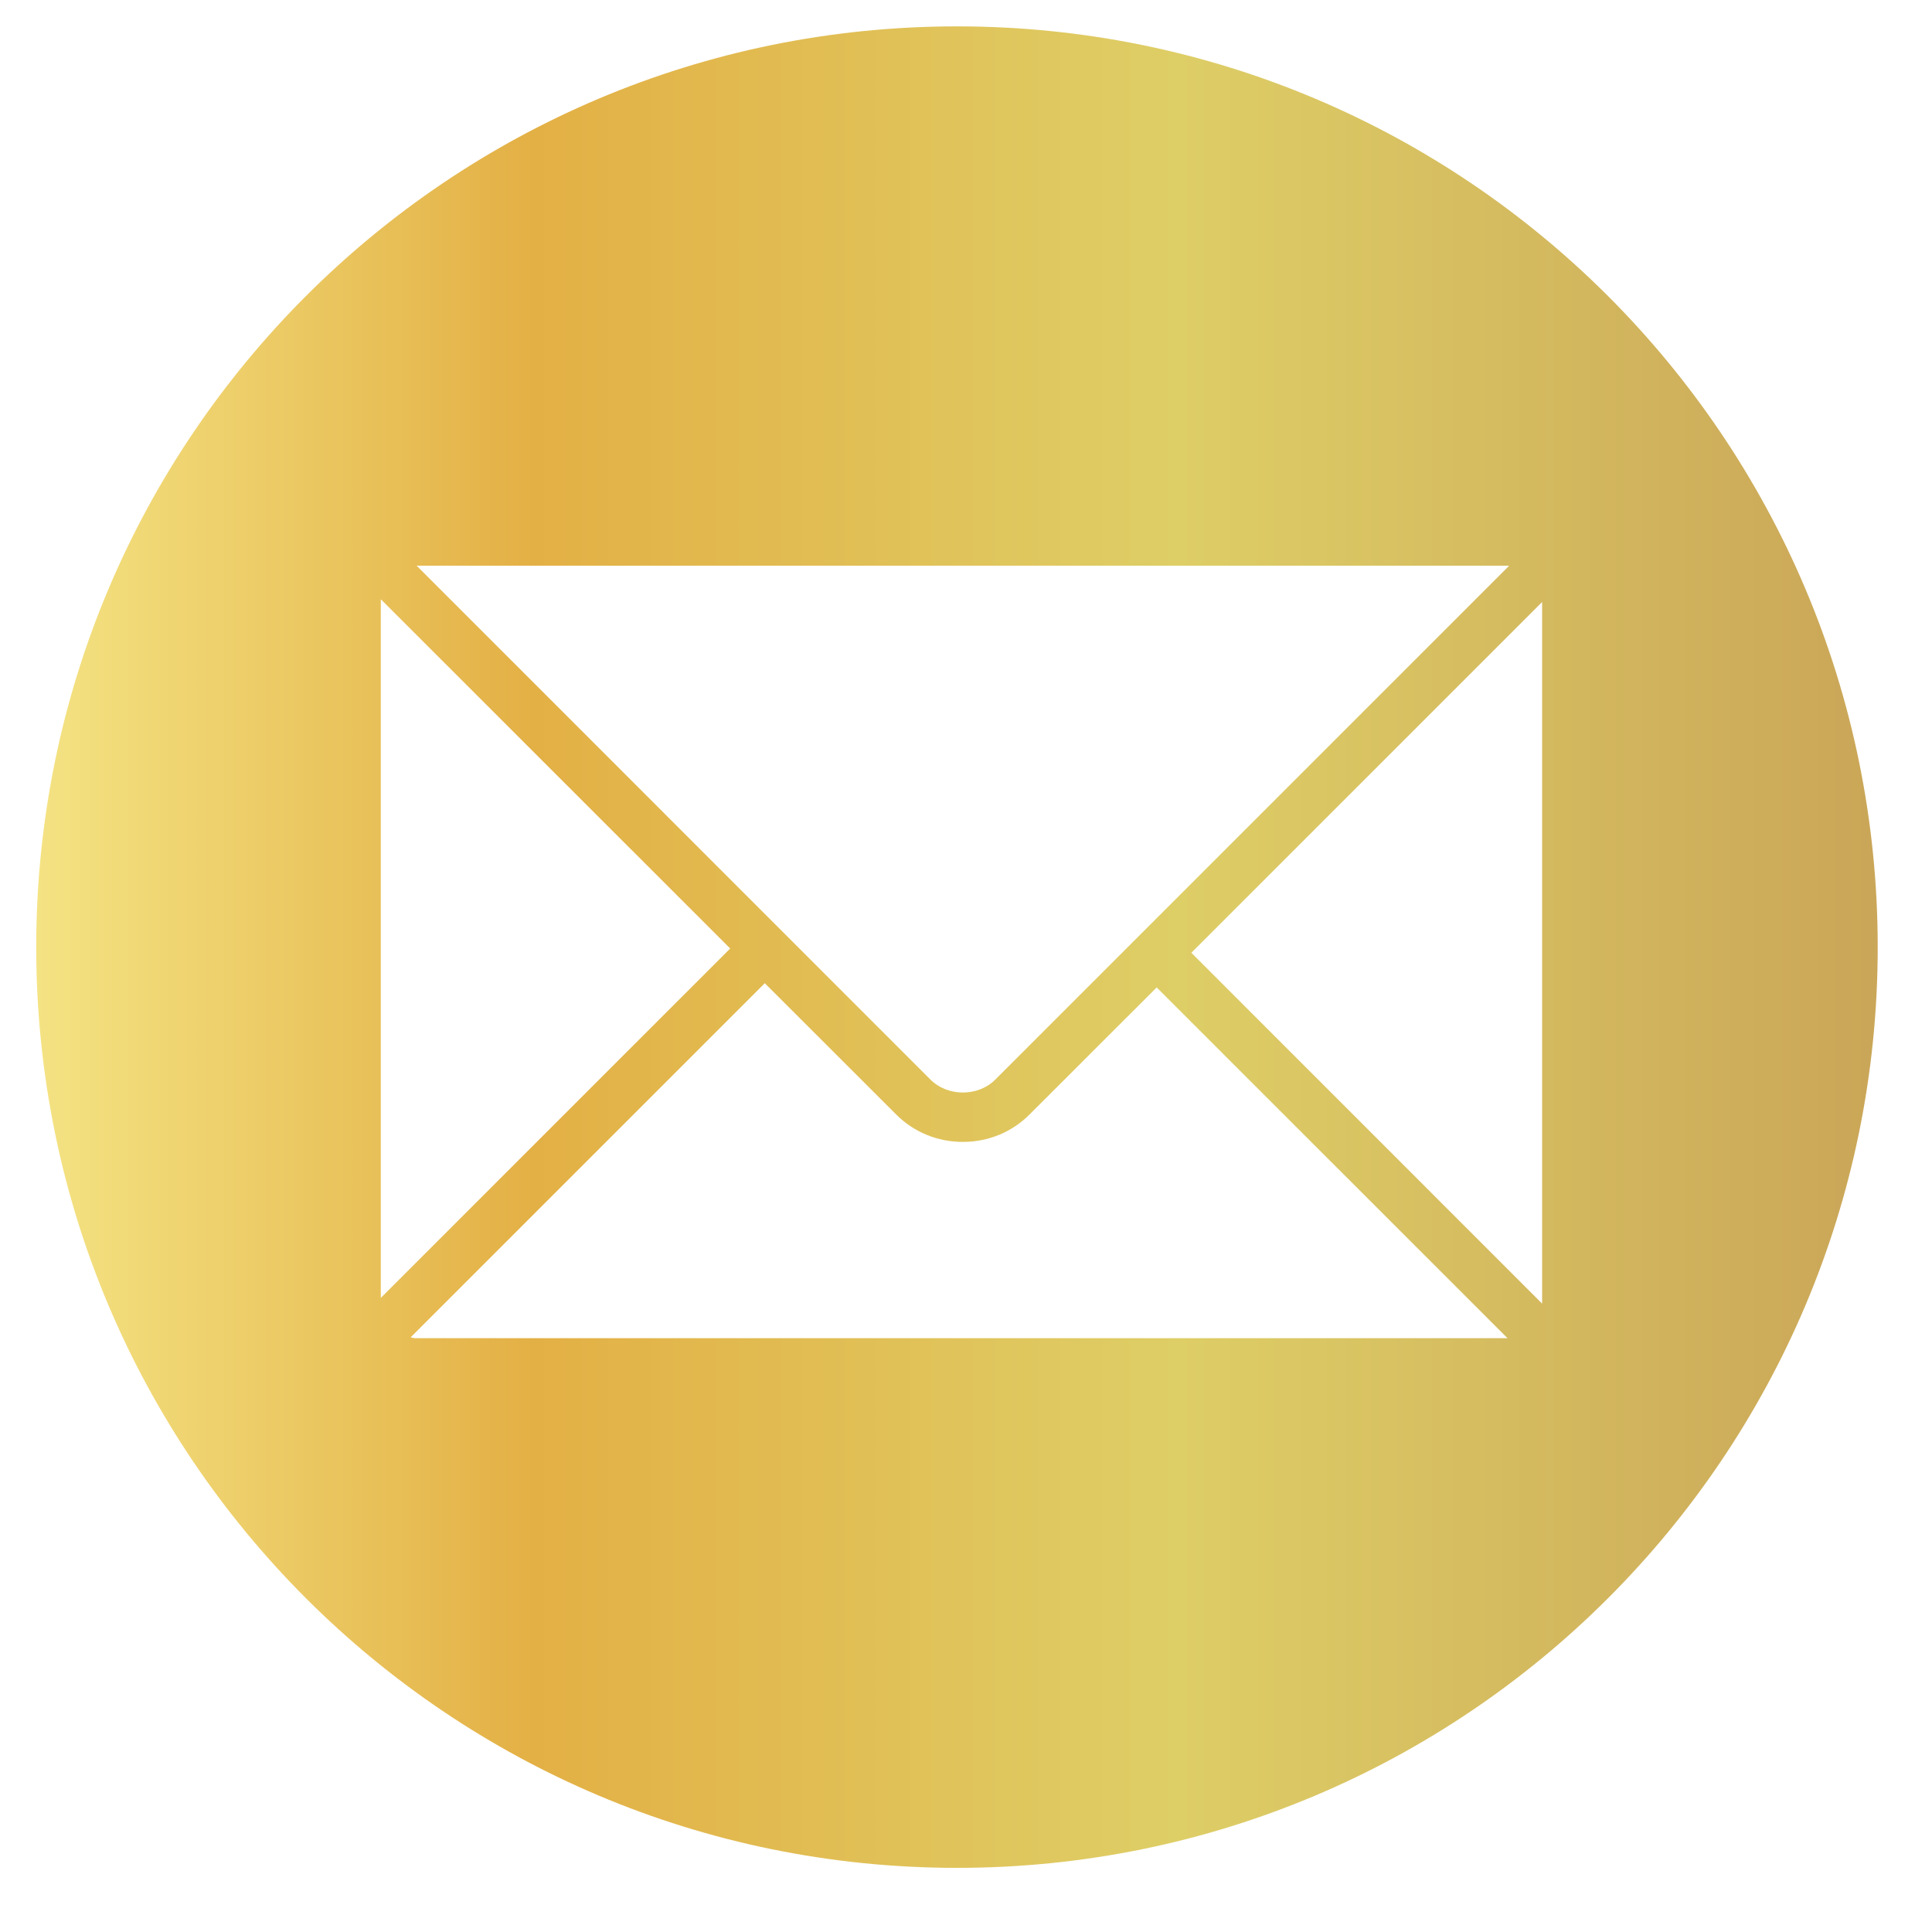<?xml version="1.0" encoding="UTF-8"?> <svg xmlns="http://www.w3.org/2000/svg" width="20" height="20" viewBox="0 0 20 20" fill="none"><path d="M9.907 0.273C4.642 0.273 0.375 4.541 0.375 9.805C0.375 15.069 4.642 19.336 9.907 19.336C15.171 19.336 19.438 15.069 19.438 9.805C19.438 4.541 15.171 0.273 9.907 0.273ZM15.608 5.856C15.613 5.856 15.616 5.858 15.621 5.858L10.302 11.177C10.125 11.354 9.811 11.354 9.633 11.177L4.313 5.856H15.608ZM3.942 6.211C3.942 6.209 3.943 6.206 3.943 6.204L7.559 9.819L3.942 13.436V6.211ZM4.297 13.853C4.281 13.853 4.267 13.846 4.251 13.844L7.917 10.178L9.275 11.535C9.459 11.72 9.705 11.821 9.968 11.821C10.23 11.821 10.476 11.72 10.66 11.535L11.974 10.222L15.606 13.853H4.297ZM15.964 13.495L12.333 9.863L15.964 6.232V13.495Z" fill="url(#paint0_linear_49_8)"></path><defs><linearGradient id="paint0_linear_49_8" x1="0.375" y1="9.805" x2="19.438" y2="9.805" gradientUnits="userSpaceOnUse"><stop stop-color="#F4E383"></stop><stop offset="0.27" stop-color="#E3B045"></stop><stop offset="0.62" stop-color="#DECE66"></stop><stop offset="1" stop-color="#CAA658"></stop></linearGradient></defs></svg> 